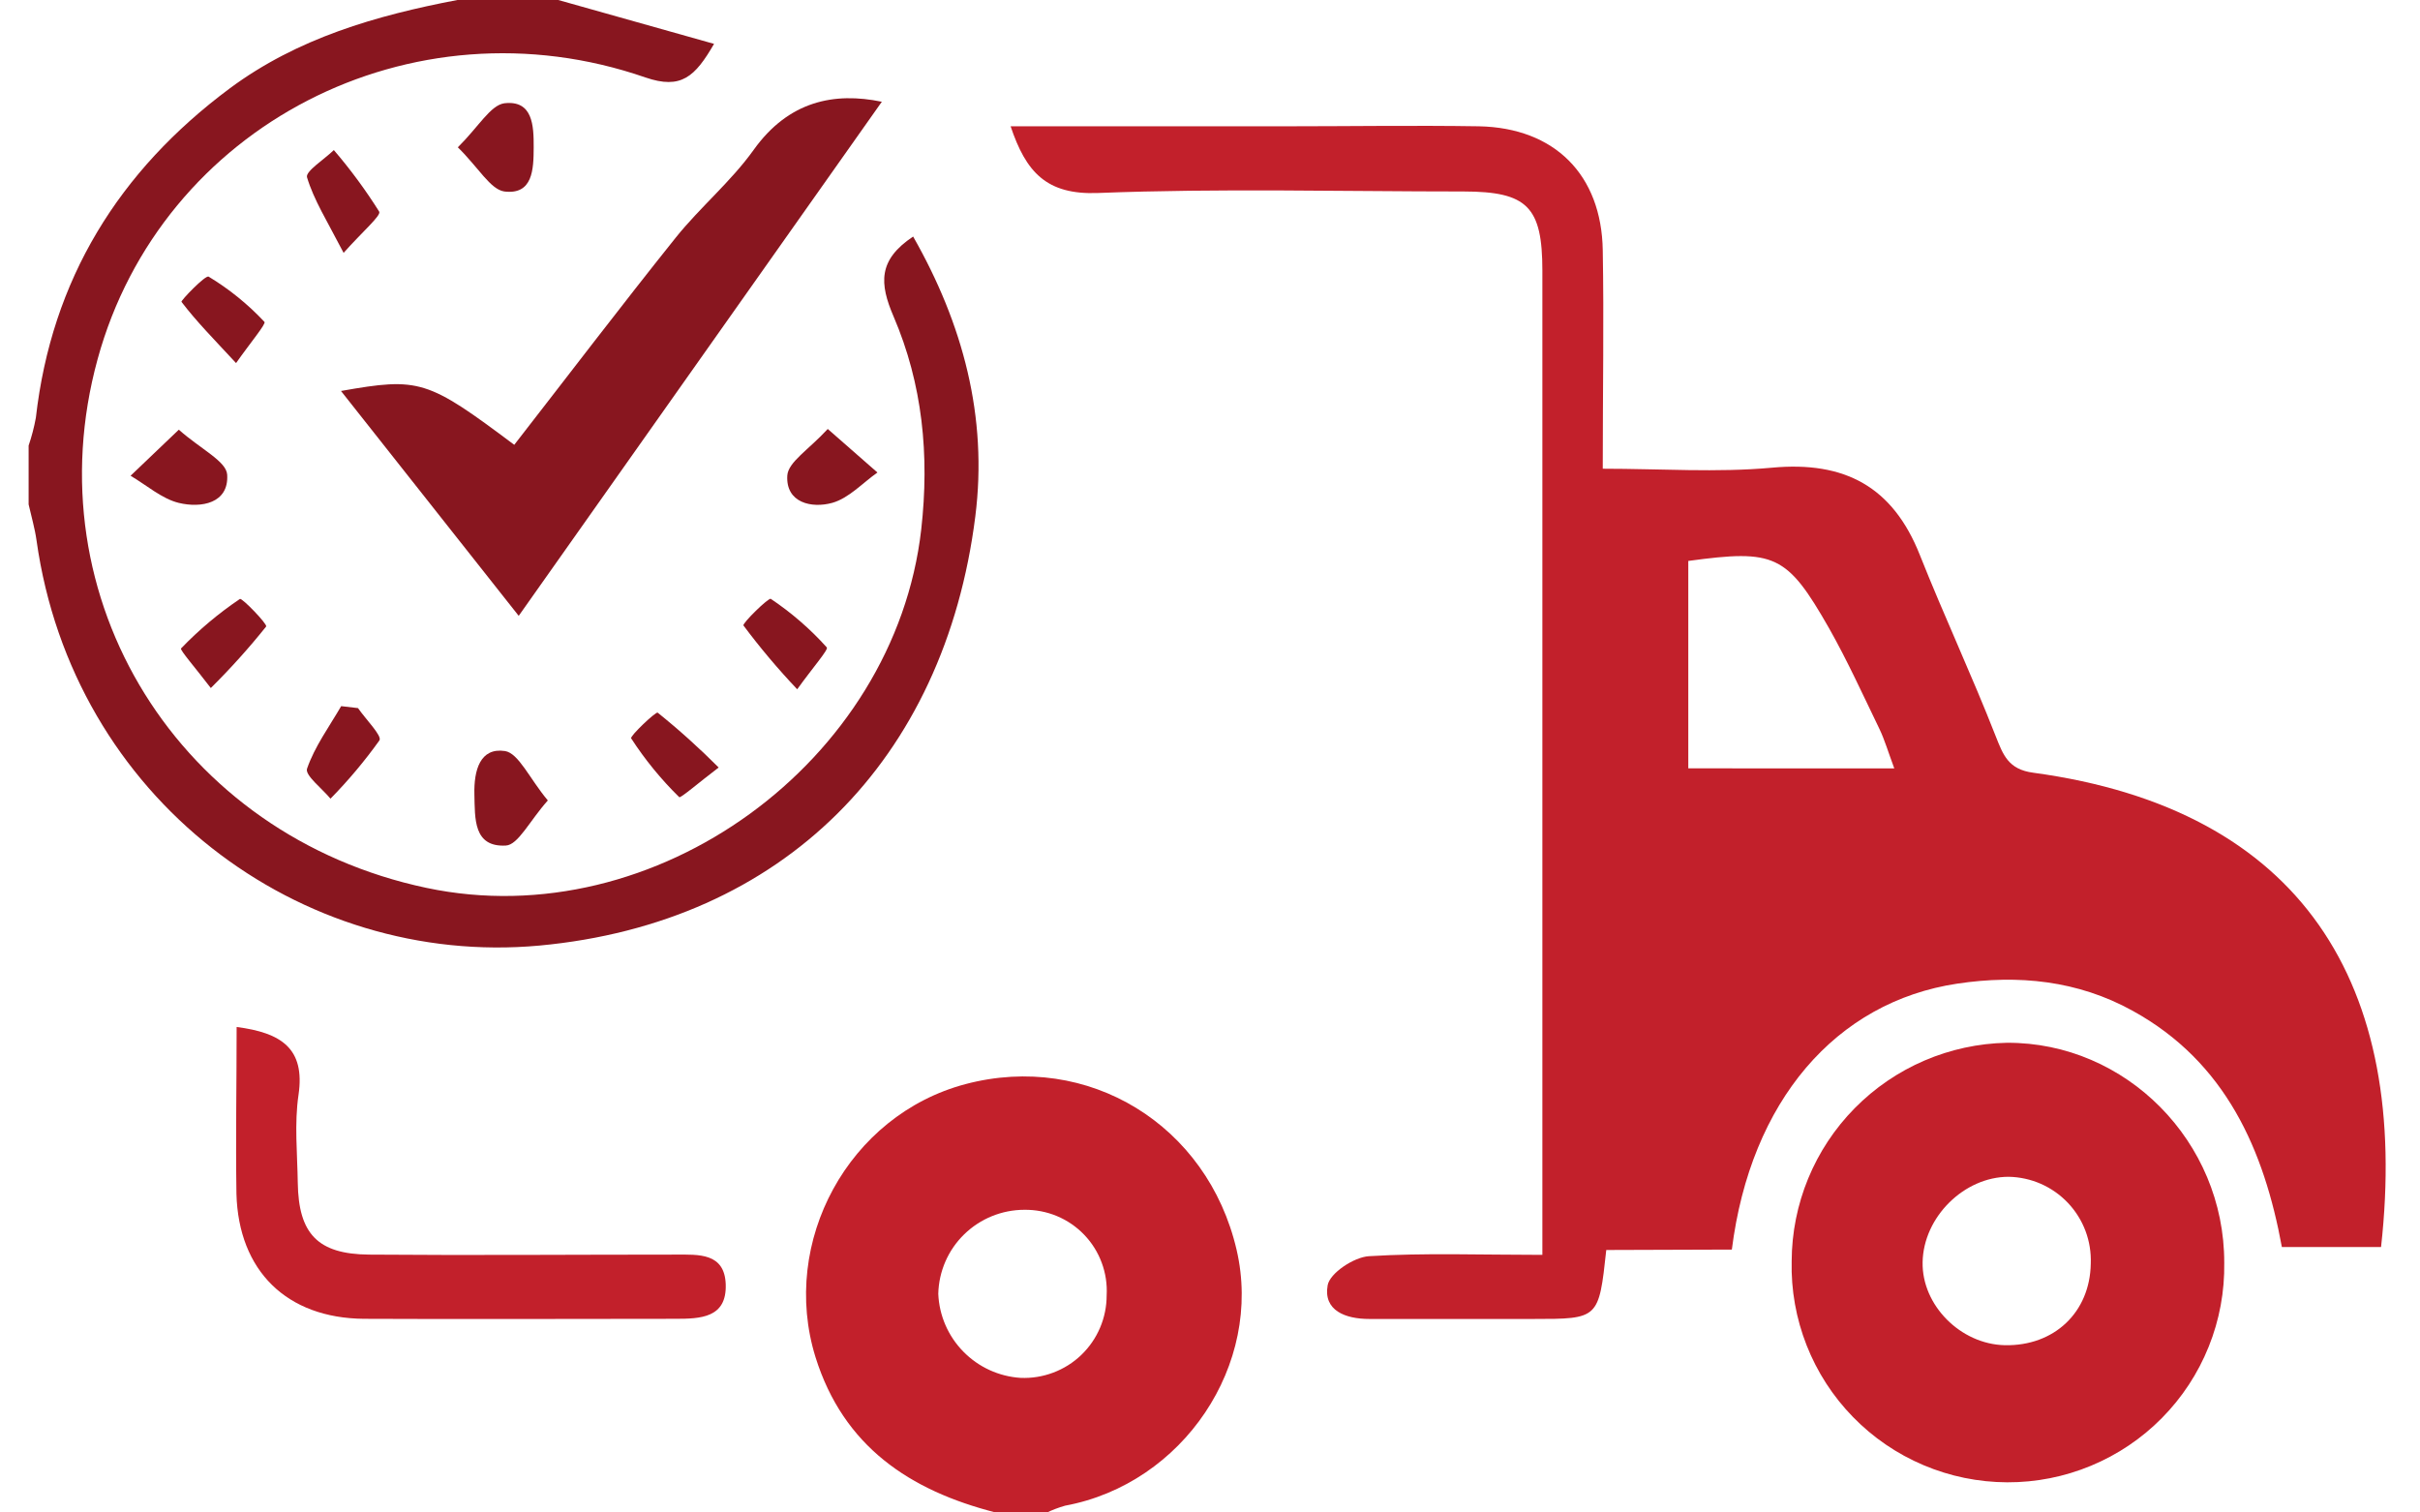 <svg width="64" height="40" viewBox="0 0 64 40" fill="none" xmlns="http://www.w3.org/2000/svg">
<g clip-path="url(#clip0_4076_104)">
<path d="M14.764 0L18.884 1.16C18.381 2.029 18.016 2.373 17.071 2.049C10.878 -0.096 4.269 3.333 2.581 9.5C0.844 15.838 4.743 22.102 11.281 23.482C17.34 24.762 23.664 20.136 24.363 14.004C24.585 12.036 24.398 10.158 23.633 8.373C23.257 7.5 23.217 6.876 24.149 6.256C25.466 8.567 26.126 11.027 25.793 13.66C24.981 20.089 20.717 24.407 14.266 25.007C7.935 25.589 1.925 21.116 0.966 14.291C0.921 13.969 0.828 13.656 0.757 13.34V11.784C0.838 11.545 0.902 11.3 0.948 11.051C1.364 7.387 3.144 4.52 6.073 2.34C7.868 1.007 9.944 0.411 12.095 0H14.764Z" fill="#88161F"/>
<path d="M26.331 40C24.053 39.418 22.307 38.251 21.568 35.895C20.619 32.84 22.445 29.489 25.534 28.671C28.775 27.813 31.936 29.747 32.704 33.056C33.407 36.089 31.289 39.242 28.168 39.82C27.995 39.869 27.827 39.933 27.666 40.011L26.331 40ZM29.267 34.258C29.283 33.964 29.239 33.669 29.136 33.394C29.034 33.117 28.875 32.865 28.671 32.653C28.467 32.441 28.221 32.273 27.949 32.16C27.677 32.047 27.384 31.991 27.089 31.995C26.495 31.996 25.924 32.229 25.499 32.644C25.073 33.059 24.828 33.624 24.814 34.218C24.838 34.791 25.074 35.335 25.476 35.745C25.877 36.155 26.416 36.403 26.989 36.44C27.284 36.453 27.578 36.405 27.854 36.301C28.13 36.197 28.382 36.039 28.595 35.835C28.807 35.631 28.977 35.386 29.092 35.115C29.208 34.844 29.267 34.552 29.267 34.258Z" fill="#C2202B"/>
<path d="M42.48 33.058C42.282 34.882 42.282 34.882 40.547 34.882C39.104 34.882 37.656 34.882 36.212 34.882C35.583 34.882 34.993 34.66 35.111 33.993C35.166 33.671 35.805 33.247 36.201 33.222C37.676 33.131 39.157 33.187 40.79 33.187V32.047C40.79 23.75 40.79 15.454 40.79 7.158C40.79 5.467 40.392 5.067 38.71 5.064C35.487 5.064 32.259 4.978 29.04 5.104C27.67 5.158 27.132 4.547 26.727 3.34H33.996C35.7 3.34 37.407 3.313 39.113 3.34C41.115 3.38 42.354 4.622 42.387 6.618C42.42 8.464 42.387 10.313 42.387 12.396C43.928 12.396 45.406 12.502 46.86 12.369C48.787 12.189 50.057 12.871 50.773 14.678C51.411 16.284 52.146 17.853 52.775 19.46C52.977 19.969 53.111 20.349 53.774 20.436C60.881 21.402 63.742 26.033 62.97 32.98H60.347C59.878 30.427 58.872 28.091 56.399 26.731C54.948 25.929 53.376 25.773 51.767 26.013C48.547 26.495 46.295 29.124 45.801 33.047L42.48 33.058ZM50.097 20.322C49.932 19.878 49.843 19.569 49.705 19.28C49.274 18.391 48.862 17.482 48.371 16.613C47.258 14.664 46.938 14.522 44.649 14.835V20.32L50.097 20.322Z" fill="#C2202B"/>
<path d="M58.823 33.396C58.835 34.155 58.696 34.91 58.412 35.615C58.129 36.321 57.708 36.962 57.173 37.503C56.639 38.044 56.002 38.472 55.299 38.764C54.597 39.056 53.843 39.205 53.083 39.202C52.322 39.199 51.569 39.045 50.869 38.748C50.169 38.452 49.535 38.019 49.004 37.474C48.473 36.93 48.056 36.285 47.778 35.578C47.5 34.871 47.365 34.115 47.383 33.356C47.388 31.84 47.986 30.387 49.05 29.308C50.114 28.228 51.559 27.607 53.075 27.578C56.225 27.562 58.83 30.193 58.823 33.396ZM55.293 33.418C55.304 33.124 55.257 32.83 55.154 32.555C55.05 32.279 54.892 32.027 54.69 31.813C54.487 31.599 54.244 31.428 53.975 31.309C53.705 31.191 53.414 31.127 53.12 31.122C51.945 31.122 50.866 32.187 50.846 33.382C50.824 34.518 51.849 35.551 53.02 35.576C54.328 35.602 55.273 34.705 55.293 33.418Z" fill="#C2202B"/>
<path d="M23.321 2.691L13.718 16.287L9.018 10.34C11.094 9.973 11.3 10.04 13.6 11.764C15.022 9.936 16.423 8.093 17.871 6.284C18.516 5.48 19.331 4.802 19.929 3.967C20.857 2.667 22.067 2.431 23.321 2.691Z" fill="#88161F"/>
<path d="M6.258 27.16C7.432 27.313 8.075 27.722 7.895 28.953C7.782 29.713 7.864 30.509 7.875 31.28C7.895 32.629 8.402 33.167 9.757 33.18C12.462 33.202 15.165 33.18 17.869 33.18C18.47 33.18 19.164 33.127 19.193 33.967C19.222 34.856 18.526 34.878 17.858 34.878C15.118 34.878 12.377 34.891 9.628 34.878C7.586 34.862 6.307 33.611 6.253 31.571C6.231 30.118 6.258 28.642 6.258 27.16Z" fill="#C2202B"/>
<path d="M4.729 11.364C5.314 11.882 5.986 12.198 6.008 12.553C6.057 13.316 5.314 13.442 4.729 13.3C4.285 13.193 3.875 12.831 3.453 12.582L4.729 11.364Z" fill="#88161F"/>
<path d="M14.488 21.169C14.007 21.707 13.703 22.347 13.376 22.362C12.517 22.407 12.562 21.649 12.546 21.009C12.53 20.369 12.697 19.765 13.353 19.862C13.716 19.918 14.001 20.587 14.488 21.169Z" fill="#88161F"/>
<path d="M9.087 6.687C8.642 5.829 8.297 5.282 8.119 4.687C8.075 4.531 8.578 4.213 8.829 3.969C9.268 4.481 9.669 5.025 10.028 5.596C10.088 5.696 9.594 6.118 9.087 6.687Z" fill="#88161F"/>
<path d="M12.108 3.896C12.662 3.347 12.969 2.784 13.338 2.731C14.09 2.644 14.117 3.32 14.114 3.9C14.112 4.48 14.092 5.158 13.336 5.064C12.966 5.007 12.66 4.438 12.108 3.896Z" fill="#88161F"/>
<path d="M5.575 18.196C5.175 17.671 4.752 17.187 4.788 17.149C5.259 16.659 5.781 16.22 6.345 15.84C6.398 15.805 7.077 16.507 7.039 16.569C6.583 17.139 6.094 17.682 5.575 18.196Z" fill="#88161F"/>
<path d="M9.468 18.727C9.67 19.02 10.111 19.462 10.035 19.58C9.644 20.127 9.211 20.643 8.74 21.122C8.518 20.853 8.06 20.502 8.12 20.329C8.322 19.744 8.707 19.218 9.023 18.675L9.468 18.727Z" fill="#88161F"/>
<path d="M19.006 20.298C18.496 20.684 17.998 21.116 17.963 21.082C17.483 20.612 17.057 20.09 16.692 19.527C16.655 19.467 17.346 18.813 17.393 18.847C17.957 19.3 18.495 19.785 19.006 20.298Z" fill="#88161F"/>
<path d="M21.891 11.345L23.205 12.496C22.812 12.773 22.451 13.173 22.013 13.298C21.466 13.451 20.778 13.298 20.821 12.578C20.843 12.22 21.384 11.896 21.891 11.345Z" fill="#88161F"/>
<path d="M21.083 18.229C20.577 17.695 20.102 17.132 19.662 16.542C19.626 16.487 20.329 15.796 20.385 15.838C20.93 16.203 21.428 16.634 21.866 17.122C21.915 17.178 21.495 17.656 21.083 18.229Z" fill="#88161F"/>
<path d="M6.243 9.602C5.64 8.953 5.186 8.491 4.799 7.982C4.777 7.953 5.431 7.269 5.517 7.316C6.062 7.645 6.559 8.048 6.994 8.513C7.043 8.562 6.616 9.071 6.243 9.602Z" fill="#88161F"/>
</g>
<defs>
<clipPath id="clip0_4076_104">
<rect width="62.353" height="40" fill="white" transform="translate(0.75)"/>
</clipPath>
</defs>
</svg>

